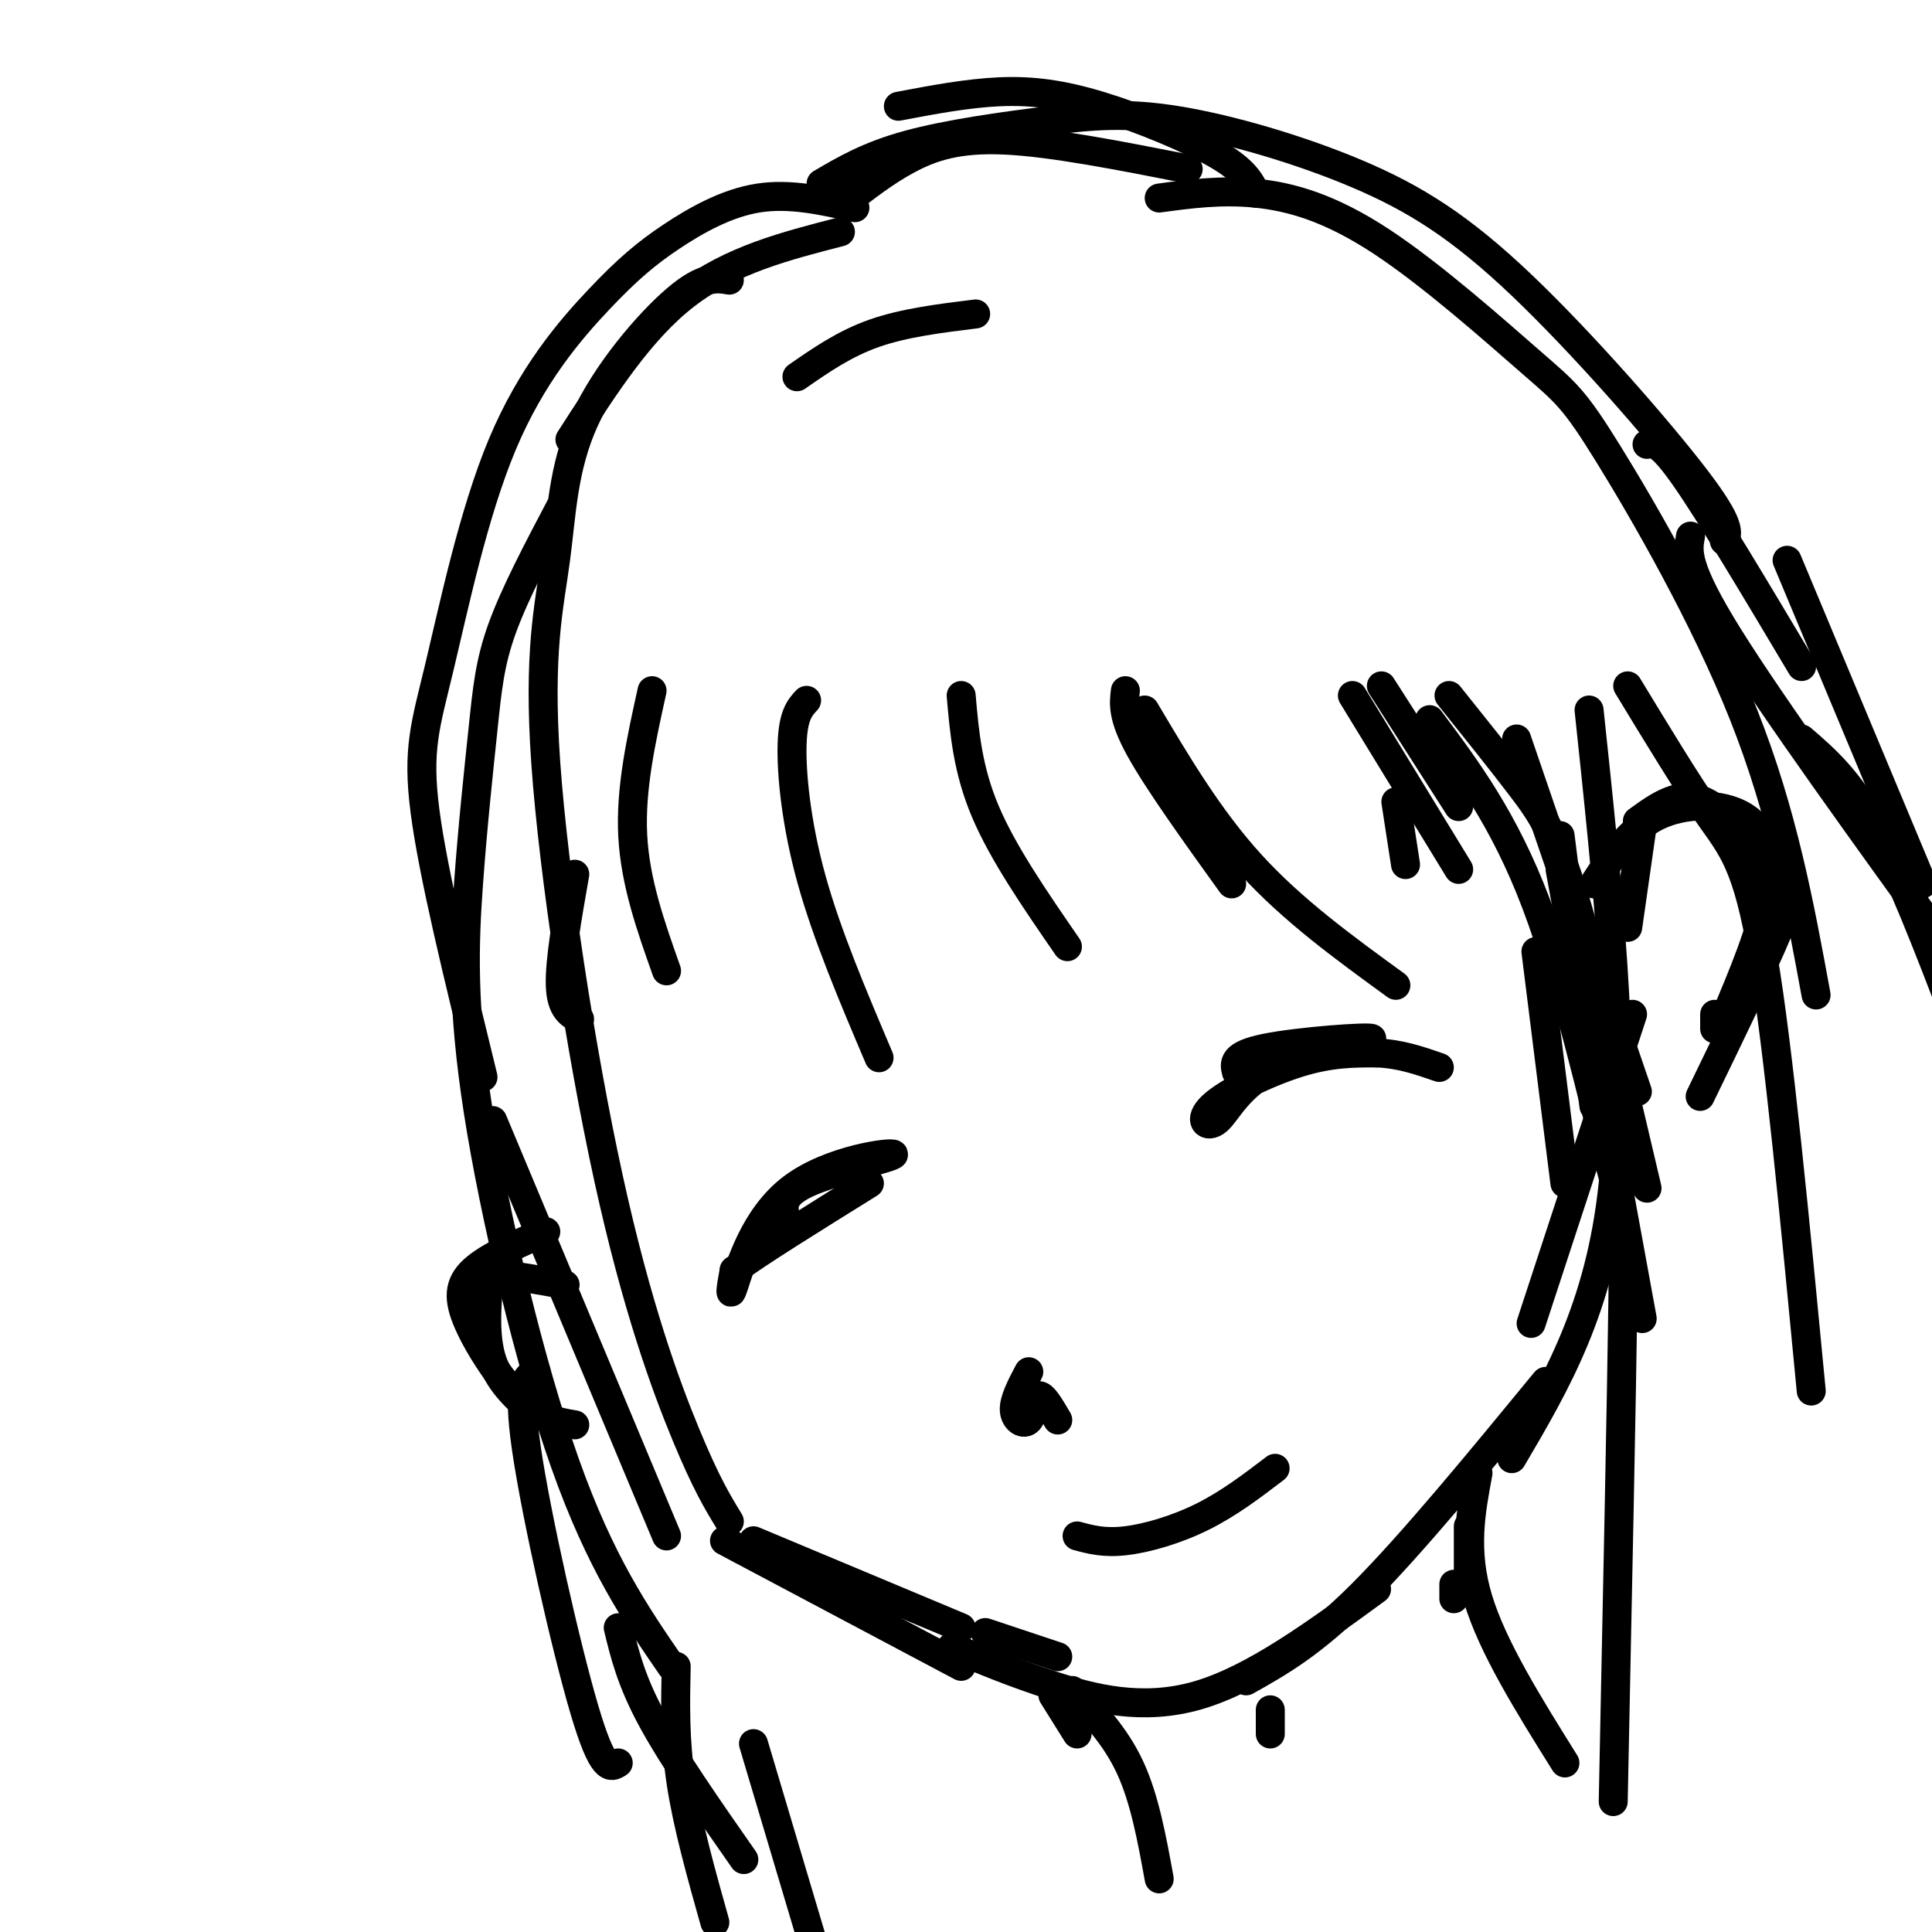 <svg viewBox='0 0 400 400' version='1.1' xmlns='http://www.w3.org/2000/svg' xmlns:xlink='http://www.w3.org/1999/xlink'><g fill='none' stroke='rgb(0,0,0)' stroke-width='6' stroke-linecap='round' stroke-linejoin='round'><path d='M102,232c0.000,0.000 36.000,86.000 36,86'/><path d='M150,319c0.000,0.000 49.000,26.000 49,26'/><path d='M156,319c0.000,0.000 43.000,18.000 43,18'/><path d='M318,197c0.000,0.000 6.000,48.000 6,48'/><path d='M323,180c0.000,0.000 17.000,93.000 17,93'/><path d='M204,338c0.000,0.000 15.000,5.000 15,5'/><path d='M197,341c6.356,2.667 12.711,5.333 21,8c8.289,2.667 18.511,5.333 30,2c11.489,-3.333 24.244,-12.667 37,-22'/><path d='M258,348c6.833,-3.833 13.667,-7.667 24,-18c10.333,-10.333 24.167,-27.167 38,-44'/><path d='M323,173c0.000,0.000 7.000,56.000 7,56'/><path d='M329,147c3.833,36.083 7.667,72.167 5,98c-2.667,25.833 -11.833,41.417 -21,57'/><path d='M338,210c0.000,0.000 -21.000,64.000 -21,64'/><path d='M330,183c3.661,-5.595 7.321,-11.190 13,-14c5.679,-2.810 13.375,-2.833 18,0c4.625,2.833 6.179,8.524 5,16c-1.179,7.476 -5.089,16.738 -9,26'/><path d='M339,170c4.458,-3.232 8.917,-6.464 14,-4c5.083,2.464 10.792,10.625 14,15c3.208,4.375 3.917,4.964 1,12c-2.917,7.036 -9.458,20.518 -16,34'/><path d='M355,210c0.000,0.000 0.000,3.000 0,3'/><path d='M340,171c0.000,0.000 -3.000,21.000 -3,21'/><path d='M117,266c-5.179,-0.946 -10.357,-1.893 -13,-2c-2.643,-0.107 -2.750,0.625 -3,4c-0.250,3.375 -0.643,9.393 1,14c1.643,4.607 5.321,7.804 9,11'/><path d='M113,255c-5.964,2.583 -11.929,5.167 -15,8c-3.071,2.833 -3.250,5.917 -1,11c2.250,5.083 6.929,12.167 11,16c4.071,3.833 7.536,4.417 11,5'/><path d='M199,144c0.667,7.667 1.333,15.333 5,24c3.667,8.667 10.333,18.333 17,28'/><path d='M233,143c-0.333,2.667 -0.667,5.333 3,12c3.667,6.667 11.333,17.333 19,28'/><path d='M280,144c0.000,0.000 22.000,36.000 22,36'/><path d='M237,147c6.667,11.250 13.333,22.500 22,32c8.667,9.500 19.333,17.250 30,25'/><path d='M291,179c0.000,0.000 -2.000,-13.000 -2,-13'/><path d='M286,142c0.000,0.000 16.000,25.000 16,25'/><path d='M314,153c0.000,0.000 25.000,73.000 25,73'/><path d='M337,142c6.178,10.178 12.356,20.356 17,27c4.644,6.644 7.756,9.756 11,29c3.244,19.244 6.622,54.622 10,90'/><path d='M165,78c4.917,-3.417 9.833,-6.833 16,-9c6.167,-2.167 13.583,-3.083 21,-4'/><path d='M175,42c4.111,-3.222 8.222,-6.444 13,-9c4.778,-2.556 10.222,-4.444 20,-4c9.778,0.444 23.889,3.222 38,6'/><path d='M186,22c7.167,-1.357 14.333,-2.714 21,-3c6.667,-0.286 12.833,0.500 21,3c8.167,2.500 18.333,6.714 24,10c5.667,3.286 6.833,5.643 8,8'/><path d='M170,38c4.896,-2.876 9.792,-5.752 18,-8c8.208,-2.248 19.728,-3.870 29,-5c9.272,-1.130 16.297,-1.770 27,0c10.703,1.770 25.085,5.949 37,11c11.915,5.051 21.362,10.975 34,23c12.638,12.025 28.468,30.150 36,40c7.532,9.850 6.766,11.425 6,13'/><path d='M240,41c6.373,-0.860 12.745,-1.721 20,-1c7.255,0.721 15.391,3.022 26,10c10.609,6.978 23.689,18.633 31,25c7.311,6.367 8.853,7.445 16,19c7.147,11.555 19.899,33.587 28,54c8.101,20.413 11.550,39.206 15,58'/><path d='M174,48c-11.333,2.917 -22.667,5.833 -32,13c-9.333,7.167 -16.667,18.583 -24,30'/><path d='M177,43c-6.732,-1.512 -13.465,-3.023 -20,-2c-6.535,1.023 -12.874,4.581 -18,8c-5.126,3.419 -9.039,6.701 -15,13c-5.961,6.299 -13.969,15.616 -20,30c-6.031,14.384 -10.085,33.834 -13,46c-2.915,12.166 -4.690,17.047 -3,30c1.690,12.953 6.845,33.976 12,55'/><path d='M151,58c-2.643,-0.443 -5.286,-0.887 -11,4c-5.714,4.887 -14.498,15.103 -19,25c-4.502,9.897 -4.720,19.475 -6,29c-1.280,9.525 -3.621,18.996 -2,42c1.621,23.004 7.206,59.539 13,86c5.794,26.461 11.798,42.846 16,53c4.202,10.154 6.601,14.077 9,18'/><path d='M116,105c-4.697,8.915 -9.394,17.831 -12,25c-2.606,7.169 -3.121,12.592 -4,21c-0.879,8.408 -2.122,19.800 -3,32c-0.878,12.200 -1.390,25.208 2,47c3.390,21.792 10.683,52.369 18,73c7.317,20.631 14.659,31.315 22,42'/><path d='M111,284c-2.022,1.000 -4.044,2.000 -2,16c2.044,14.000 8.156,41.000 12,54c3.844,13.000 5.422,12.000 7,11'/><path d='M128,337c1.333,5.500 2.667,11.000 7,19c4.333,8.000 11.667,18.500 19,29'/><path d='M119,181c-1.583,9.000 -3.167,18.000 -3,23c0.167,5.000 2.083,6.000 4,7'/><path d='M300,144c5.444,6.800 10.889,13.600 15,19c4.111,5.400 6.889,9.400 11,23c4.111,13.600 9.556,36.800 15,60'/><path d='M296,149c7.702,10.310 15.405,20.619 22,38c6.595,17.381 12.083,41.833 15,53c2.917,11.167 3.262,9.048 3,29c-0.262,19.952 -1.131,61.976 -2,104'/><path d='M167,145c-1.400,1.511 -2.800,3.022 -3,9c-0.200,5.978 0.800,16.422 4,28c3.200,11.578 8.600,24.289 14,37'/><path d='M135,143c-2.250,10.167 -4.500,20.333 -4,30c0.500,9.667 3.750,18.833 7,28'/><path d='M341,92c1.333,-0.333 2.667,-0.667 8,7c5.333,7.667 14.667,23.333 24,39'/><path d='M156,361c0.000,0.000 14.000,47.000 14,47'/><path d='M140,345c-0.167,7.583 -0.333,15.167 1,24c1.333,8.833 4.167,18.917 7,29'/><path d='M370,116c0.000,0.000 28.000,67.000 28,67'/><path d='M373,153c4.833,4.167 9.667,8.333 15,18c5.333,9.667 11.167,24.833 17,40'/><path d='M350,111c-0.583,3.167 -1.167,6.333 8,21c9.167,14.667 28.083,40.833 47,67'/><path d='M163,253c-0.888,-2.654 -1.777,-5.308 4,-8c5.777,-2.692 18.219,-5.423 18,-6c-0.219,-0.577 -13.097,0.998 -21,7c-7.903,6.002 -10.829,16.429 -12,20c-1.171,3.571 -0.585,0.285 0,-3'/><path d='M152,263c4.667,-3.500 16.333,-10.750 28,-18'/><path d='M256,222c-0.476,-1.796 -0.951,-3.591 6,-5c6.951,-1.409 21.329,-2.430 22,-2c0.671,0.430 -12.364,2.311 -20,6c-7.636,3.689 -9.871,9.185 -12,11c-2.129,1.815 -4.150,-0.050 -1,-3c3.150,-2.950 11.471,-6.986 18,-9c6.529,-2.014 11.264,-2.007 16,-2'/><path d='M285,218c4.833,0.167 8.917,1.583 13,3'/><path d='M213,284c-1.571,2.976 -3.143,5.952 -3,8c0.143,2.048 2.000,3.167 3,2c1.000,-1.167 1.143,-4.619 2,-5c0.857,-0.381 2.429,2.310 4,5'/><path d='M223,318c2.778,0.756 5.556,1.511 10,1c4.444,-0.511 10.556,-2.289 16,-5c5.444,-2.711 10.222,-6.356 15,-10'/><path d='M218,351c0.000,0.000 5.000,8.000 5,8'/><path d='M222,350c4.500,4.750 9.000,9.500 12,16c3.000,6.500 4.500,14.750 6,23'/><path d='M301,328c0.000,0.000 0.000,3.000 0,3'/><path d='M304,316c0.000,0.000 0.000,12.000 0,12'/><path d='M306,305c-1.500,8.000 -3.000,16.000 0,26c3.000,10.000 10.500,22.000 18,34'/><path d='M263,354c0.000,0.000 0.000,5.000 0,5'/></g>
</svg>